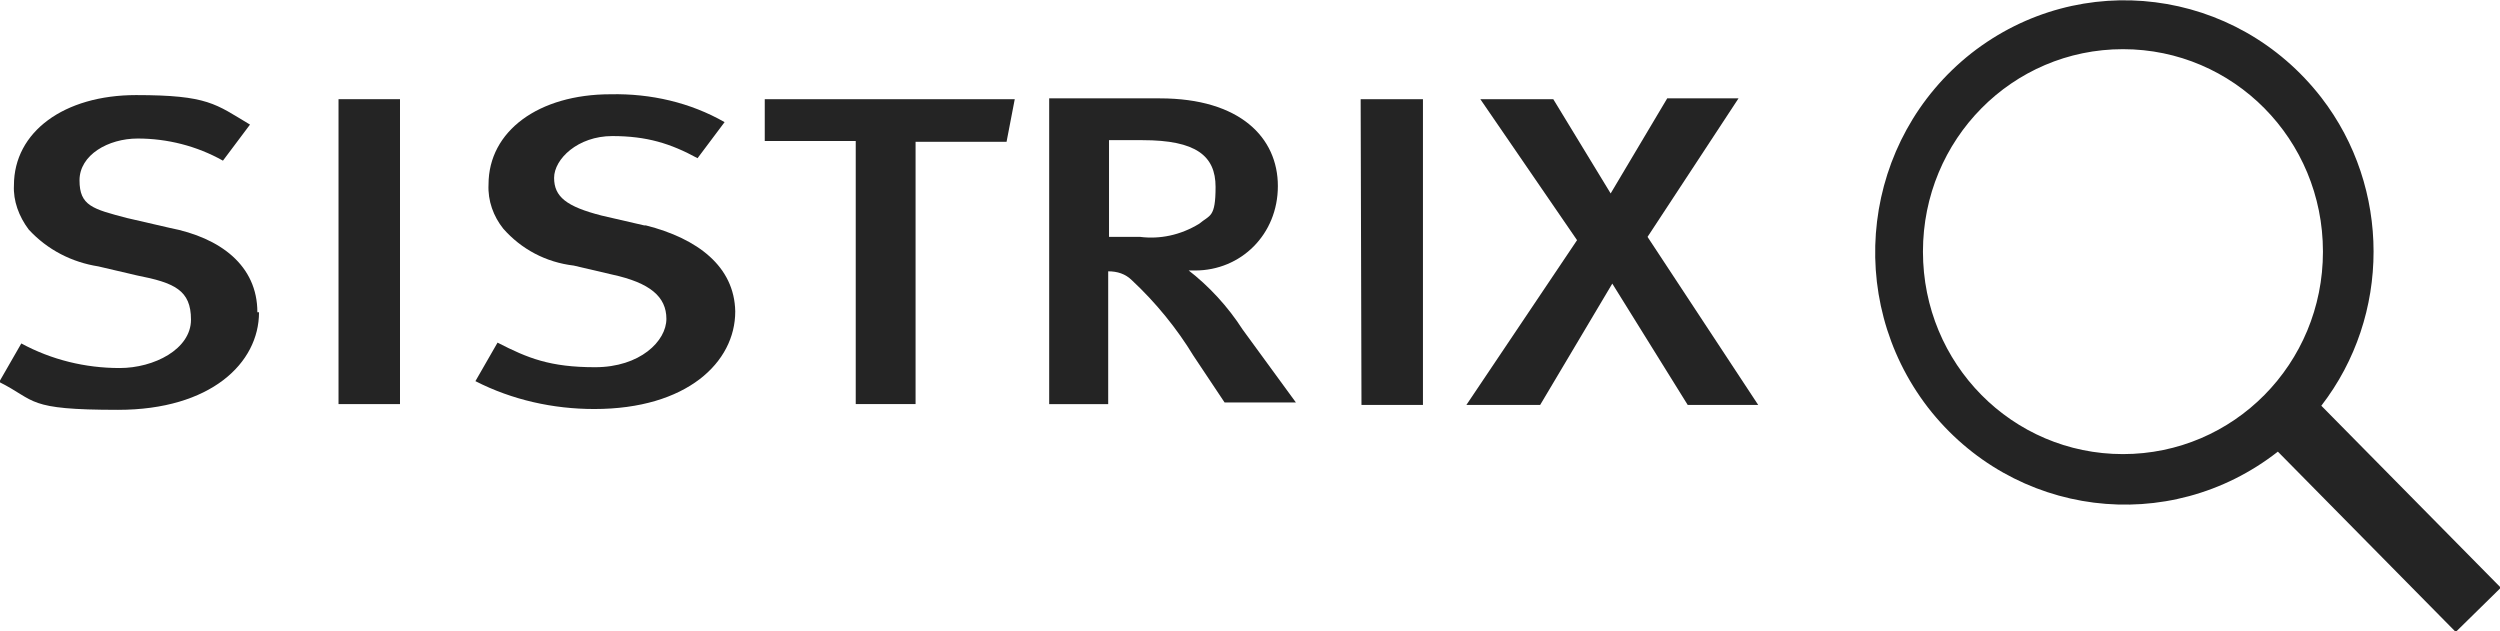 <?xml version="1.0" encoding="utf-8"?>
<svg xmlns="http://www.w3.org/2000/svg" id="Layer_1" version="1.1" viewBox="0 0 305 77">
  <defs>
    <style> .st0 { fill: none; } .st1 { fill: #242424; } </style>
  </defs>
  <path class="st0" d="M0,0v77h305V0H0ZM149.5,49.3l-3.8-5.7c-2-3.4-4.6-6.5-7.5-9.2-.8-.8-1.8-1.1-2.9-1.1v16.2h-7.2V12.1h13.5c9.8,0,14.4,4.8,14.4,10.7s-4.6,10.3-10.1,10.3h-.8c2.6,2,4.9,4.5,6.7,7.3l6.5,8.9h-8.7Z"/>
  <g>
    <path class="st1" d="M31.6,38.1c0,6.2-5.9,11.9-17.2,11.9s-9.9-1.1-14.5-3.4l2.7-4.7c3.7,2,7.8,3,12,3s8.7-2.3,8.7-5.9-2-4.5-6.6-5.4l-4.7-1.1c-3.2-.5-6.2-2-8.5-4.5-1.2-1.6-1.9-3.5-1.8-5.4,0-6.5,6.1-11,14.9-11s9.7,1.1,13.9,3.6l-3.3,4.4c-3.2-1.8-6.8-2.7-10.4-2.7s-7.1,2-7.1,5.1,1.6,3.5,5.8,4.6l5.2,1.2c6.2,1.2,10.7,4.6,10.7,10.3Z"/>
    <path class="st1" d="M78.6,27.5l-5.2-1.2c-4.3-1.1-5.8-2.3-5.8-4.6s2.9-5.1,7.1-5.1,7.1.9,10.4,2.7l3.3-4.4c-4.2-2.4-9-3.5-13.9-3.4-8.8,0-14.9,4.5-14.9,11-.1,2,.6,3.9,1.8,5.4,2.2,2.5,5.2,4.1,8.6,4.5l4.7,1.1c4.6,1,6.6,2.7,6.6,5.4s-3.2,5.9-8.7,5.9-8.2-1.1-11.9-3l-2.7,4.7c4.5,2.3,9.5,3.4,14.5,3.4,11.3,0,17.2-5.7,17.2-11.9-.1-5.5-4.6-8.9-10.9-10.5Z"/>
    <rect class="st1" x="41.3" y="12.1" width="7.5" height="37.2"/>
    <polygon class="st1" points="93.2 17.2 104.4 17.2 104.4 49.3 111.7 49.3 111.7 17.3 122.8 17.3 123.8 12.1 93.3 12.1 93.3 17.2 93.2 17.2"/>
    <polygon class="st1" points="201 28.9 212.1 12 203.4 12 196.5 23.6 189.5 12.1 180.6 12.1 192.4 29.3 178.9 49.4 187.9 49.4 196.7 34.6 205.9 49.4 214.5 49.4 201 28.9"/>
    <path class="st1" d="M145,33h.8c5.6,0,10.1-4.4,10.1-10.3s-4.6-10.7-14.4-10.7h-13.5v37.3h7.2v-16.2c1.1,0,2.1.3,2.9,1.1,2.9,2.7,5.5,5.9,7.5,9.2l3.8,5.7h8.7l-6.5-8.9c-1.8-2.8-4.1-5.3-6.7-7.3ZM139.1,28.9h-3.8v-11.8h4.1c6.5,0,8.9,1.9,8.9,5.7s-.7,3.4-2,4.5c-2.3,1.4-4.8,1.9-7.2,1.6Z"/>
    <polygon class="st1" points="166.1 49.4 173.6 49.4 173.6 12.1 166 12.1 166.1 49.4"/>
    <path class="st1" d="M283.2,49.5c8.5-11,8.5-26.6,0-37.6-10.4-13.4-29.4-15.8-42.7-5.4-13.3,10.5-15.6,29.8-5.3,43.2,10.4,13.4,29.4,15.8,42.7,5.4l21.7,22,5.5-5.4-21.8-22.1ZM259,55.4c-13.5,0-24.4-11-24.4-24.7s10.9-24.7,24.4-24.7,24.4,11,24.4,24.7-10.9,24.7-24.4,24.7Z"/>
  </g>
</svg>